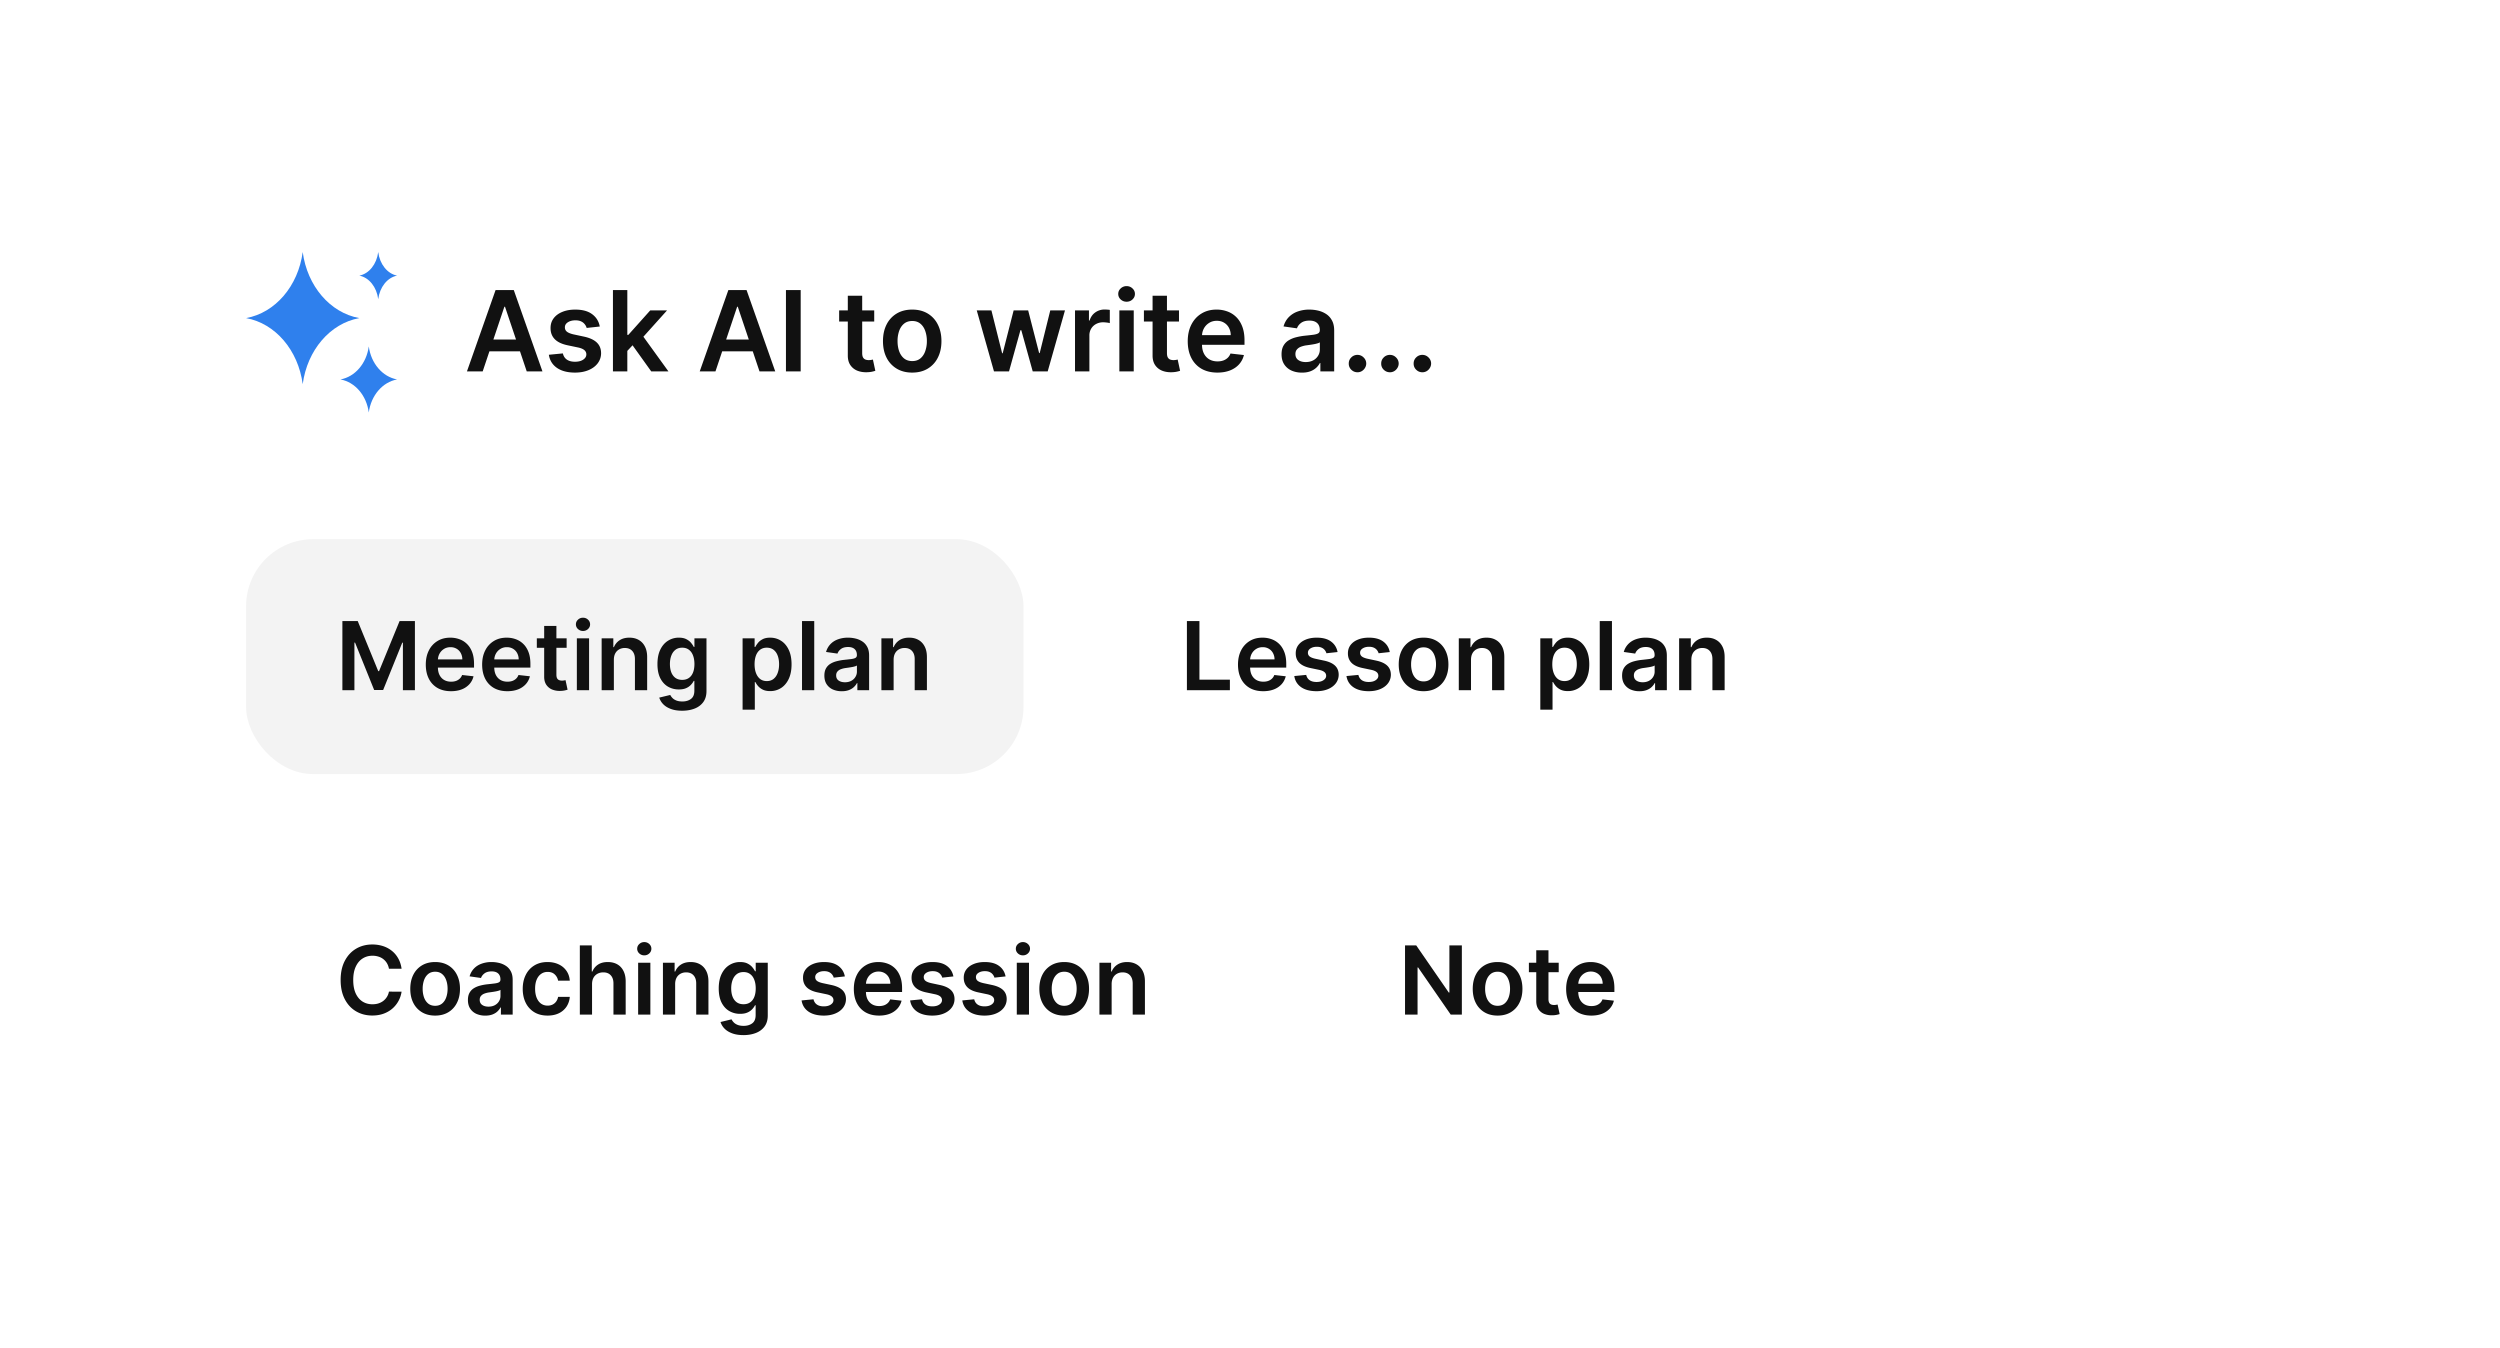 <svg width="447" height="241" fill="none" xmlns="http://www.w3.org/2000/svg"><g filter="url(#filter0_dd_606_1673)"><g clip-path="url(#clip0_606_1673)"><rect x="16" y="16.406" width="415" height="208" rx="16" fill="#fff"/><path d="M54.125 45.063c.81 6.09 4.905 10.867 10.125 11.812-5.22.945-9.315 5.723-10.125 11.813-.81-6.09-4.905-10.868-10.125-11.813 5.22-.945 9.315-5.723 10.125-11.813zm13.5 0c.27 2.174 1.635 3.88 3.375 4.218-1.74.338-3.105 2.044-3.375 4.219-.27-2.175-1.635-3.881-3.375-4.219 1.74-.337 3.105-2.044 3.375-4.218zm-1.687 16.875c.405 3.044 2.452 5.433 5.062 5.906-2.61.472-4.657 2.861-5.063 5.906-.405-3.045-2.452-5.434-5.062-5.906 2.61-.473 4.657-2.862 5.063-5.906z" fill="#2F80ED"/><path d="M86.303 66.406H83.49l5.12-14.545h3.254l5.127 14.545H94.18l-3.885-11.562h-.114l-3.877 11.562zm.092-5.703h7.67v2.117h-7.67v-2.117zm20.845-2.322l-2.344.255a1.873 1.873 0 00-.348-.667 1.723 1.723 0 00-.653-.505c-.275-.127-.611-.191-1.009-.191-.535 0-.984.116-1.349.348-.36.232-.537.532-.533.902a.948.948 0 00.348.774c.242.199.639.362 1.193.49l1.861.398c1.032.222 1.799.575 2.301 1.058.507.483.763 1.115.767 1.896a2.966 2.966 0 01-.603 1.818c-.393.521-.94.928-1.641 1.222-.701.293-1.506.44-2.415.44-1.335 0-2.41-.279-3.224-.838-.814-.563-1.3-1.347-1.456-2.35l2.507-.242c.114.492.355.864.724 1.115.37.25.85.376 1.442.376.611 0 1.101-.125 1.47-.376.374-.251.561-.561.561-.93a.969.969 0 00-.362-.775c-.236-.203-.606-.36-1.108-.468l-1.86-.39c-1.047-.219-1.821-.586-2.323-1.102-.502-.52-.75-1.179-.746-1.974-.004-.673.178-1.255.547-1.747.374-.498.893-.881 1.556-1.151.667-.275 1.437-.412 2.308-.412 1.278 0 2.284.272 3.018.817.739.544 1.196 1.28 1.371 2.209zm4.698 4.602l-.007-3.104h.412l3.92-4.382h3.005l-4.823 5.37h-.532l-1.975 2.116zm-2.344 3.423V51.861h2.571v14.545h-2.571zm6.847 0l-3.551-4.964 1.733-1.811 4.893 6.775h-3.075zm11.483 0h-2.813l5.121-14.545h3.253l5.128 14.545H135.8l-3.885-11.562h-.114l-3.877 11.562zm.092-5.703h7.67v2.117h-7.67v-2.117zm15.147-8.842v14.545h-2.635V51.861h2.635zm13.148 3.636v1.989h-6.271v-1.989h6.271zm-4.723-2.614h2.571v10.242c0 .346.053.61.157.795.109.18.251.303.426.37.175.066.369.1.582.1.161 0 .308-.013.441-.036.137-.024.241-.045.312-.064l.433 2.01a5.64 5.64 0 01-.589.156c-.251.057-.559.09-.923.1-.644.018-1.224-.079-1.741-.292a2.705 2.705 0 01-1.228-1.008c-.299-.455-.445-1.023-.441-1.705V52.883zm11.515 13.736c-1.065 0-1.989-.234-2.77-.703a4.777 4.777 0 01-1.818-1.967c-.426-.843-.639-1.828-.639-2.955s.213-2.114.639-2.961a4.767 4.767 0 011.818-1.975c.781-.468 1.705-.703 2.77-.703s1.989.235 2.77.703a4.719 4.719 0 011.811 1.975c.431.847.646 1.834.646 2.961 0 1.127-.215 2.112-.646 2.955a4.729 4.729 0 01-1.811 1.967c-.781.469-1.705.703-2.77.703zm.014-2.06c.578 0 1.061-.158 1.449-.475.388-.322.677-.753.867-1.293a5.3 5.3 0 00.291-1.804 5.32 5.32 0 00-.291-1.81c-.19-.545-.479-.979-.867-1.3-.388-.323-.871-.483-1.449-.483-.592 0-1.084.16-1.477.482-.388.322-.68.756-.874 1.3a5.455 5.455 0 00-.284 1.811c0 .663.095 1.264.284 1.804.194.54.486.97.874 1.293.393.317.885.476 1.477.476zm14.608 1.847l-3.083-10.909h2.621l1.918 7.67h.099l1.96-7.67h2.593l1.96 7.628h.107l1.889-7.628h2.628l-3.09 10.91h-2.677l-2.046-7.373h-.149l-2.046 7.372h-2.684zm14.487 0V55.497h2.493v1.818h.113c.199-.63.54-1.115 1.023-1.456a2.815 2.815 0 011.669-.518c.142 0 .301.007.476.021.18.01.329.026.447.05v2.365a2.693 2.693 0 00-.518-.1 4.764 4.764 0 00-.675-.05 2.6 2.6 0 00-1.264.306 2.238 2.238 0 00-.874.831 2.342 2.342 0 00-.319 1.229v6.413h-2.571zm7.929 0V55.497h2.571v10.91h-2.571zm1.293-12.457c-.407 0-.758-.135-1.051-.405a1.304 1.304 0 01-.441-.987c0-.388.147-.718.441-.987a1.485 1.485 0 011.051-.412c.412 0 .762.137 1.051.412.294.27.44.599.44.987 0 .383-.146.712-.44.987-.289.27-.639.405-1.051.405zm9.37 1.548v1.989h-6.272v-1.989h6.272zm-4.723-2.614h2.571v10.242c0 .346.052.61.156.795.109.18.251.303.426.37.175.066.369.1.582.1.161 0 .308-.013.441-.036.137-.024.241-.045.312-.064l.433 2.01a5.57 5.57 0 01-.589.156c-.251.057-.559.09-.923.1-.644.018-1.224-.079-1.74-.292a2.708 2.708 0 01-1.229-1.008c-.298-.455-.445-1.023-.44-1.705V52.883zm11.585 13.736c-1.094 0-2.038-.227-2.834-.681a4.62 4.62 0 01-1.825-1.947c-.426-.842-.639-1.834-.639-2.975 0-1.122.213-2.107.639-2.955.431-.852 1.032-1.515 1.804-1.989.772-.478 1.679-.717 2.72-.717a5.51 5.51 0 011.904.327 4.311 4.311 0 011.591.994c.464.45.828 1.023 1.093 1.719.265.691.398 1.515.398 2.471v.789h-8.942v-1.733h6.478a2.773 2.773 0 00-.32-1.314 2.322 2.322 0 00-.874-.916c-.369-.223-.8-.334-1.292-.334-.526 0-.987.128-1.385.384-.398.25-.708.582-.931.994a2.861 2.861 0 00-.333 1.342v1.513c0 .634.116 1.179.348 1.633.232.45.556.796.973 1.037.416.237.904.356 1.463.356.374 0 .712-.053 1.015-.157.303-.109.566-.267.789-.476.222-.208.39-.466.504-.774l2.401.27a3.749 3.749 0 01-.867 1.662c-.421.469-.961.833-1.619 1.094-.658.255-1.411.383-2.259.383zm15.126.007c-.691 0-1.314-.123-1.868-.369a3.047 3.047 0 01-1.306-1.108c-.318-.487-.476-1.089-.476-1.804 0-.615.113-1.124.341-1.527.227-.402.537-.724.93-.966a4.696 4.696 0 011.328-.547c.497-.127 1.011-.22 1.541-.277.64-.066 1.158-.125 1.556-.177.397-.057.686-.142.866-.256.185-.118.277-.3.277-.547v-.042c0-.535-.158-.95-.476-1.243-.317-.294-.774-.44-1.37-.44-.63 0-1.13.137-1.499.411-.365.275-.611.6-.739.973l-2.4-.34c.189-.663.502-1.217.937-1.662a4.09 4.09 0 011.598-1.009 6.117 6.117 0 012.088-.34c.526 0 1.049.06 1.57.184.521.123.997.327 1.428.61.43.28.776.661 1.036 1.144.266.483.398 1.087.398 1.811v7.301h-2.471v-1.498h-.086a3.133 3.133 0 01-.66.852 3.17 3.17 0 01-1.058.632c-.422.156-.917.234-1.485.234zm.668-1.889c.516 0 .963-.102 1.342-.305a2.26 2.26 0 00.874-.824c.208-.341.312-.713.312-1.115v-1.286c-.08.067-.218.128-.412.185a5.769 5.769 0 01-.639.15 19.7 19.7 0 01-.703.113l-.604.085a4.51 4.51 0 00-1.03.256 1.708 1.708 0 00-.717.497c-.175.208-.263.478-.263.81 0 .473.173.83.519 1.072.345.242.786.362 1.321.362zm9.261 1.826c-.431 0-.8-.152-1.108-.455a1.474 1.474 0 01-.454-1.108c-.005-.426.147-.79.454-1.094a1.523 1.523 0 011.108-.454c.417 0 .779.151 1.087.454.312.303.471.668.476 1.094a1.516 1.516 0 01-.228.788 1.629 1.629 0 01-.568.569 1.476 1.476 0 01-.767.206zm5.801 0c-.431 0-.8-.152-1.108-.455A1.47 1.47 0 01246.96 65c-.005-.426.146-.79.454-1.094a1.523 1.523 0 011.108-.454c.417 0 .779.151 1.087.454.312.303.471.668.476 1.094a1.516 1.516 0 01-.228.788 1.629 1.629 0 01-.568.569 1.48 1.48 0 01-.767.206zm5.801 0c-.431 0-.8-.152-1.108-.455A1.474 1.474 0 01252.76 65a1.46 1.46 0 01.455-1.094 1.523 1.523 0 011.108-.454c.416 0 .779.151 1.086.454a1.49 1.49 0 01.249 1.882 1.629 1.629 0 01-.568.569 1.48 1.48 0 01-.767.206z" fill="#111"/><g filter="url(#filter1_i_606_1673)"><rect x="44" y="96.406" width="139" height="42" rx="12" fill="#fff"/><rect x="44" y="96.406" width="139" height="42" rx="12" fill="#0A0B0C" fill-opacity=".05"/><path d="M61.22 111.043h2.74l3.67 8.958h.146l3.67-8.958h2.74v12.363h-2.148v-8.494h-.115l-3.417 8.458H66.9l-3.417-8.476h-.114v8.512h-2.15v-12.363zm19.414 12.544c-.93 0-1.732-.193-2.409-.579a3.93 3.93 0 01-1.551-1.654c-.362-.717-.543-1.56-.543-2.53 0-.954.18-1.791.543-2.511a4.101 4.101 0 011.533-1.69c.656-.407 1.427-.61 2.313-.61.571 0 1.11.092 1.617.277.512.182.962.463 1.353.846.394.382.704.869.93 1.461.225.587.337 1.287.337 2.1v.671h-7.6v-1.473h5.506a2.35 2.35 0 00-.272-1.117 1.975 1.975 0 00-.743-.779 2.089 2.089 0 00-1.098-.284c-.447 0-.84.109-1.177.326a2.244 2.244 0 00-.791.845c-.185.346-.28.727-.284 1.141v1.286c0 .54.099 1.002.296 1.389.197.382.473.676.827.881.354.201.768.302 1.243.302.318 0 .606-.044.864-.133a1.92 1.92 0 00.67-.404c.189-.177.332-.397.428-.658l2.04.229a3.187 3.187 0 01-.736 1.413 3.59 3.59 0 01-1.376.929c-.56.218-1.2.326-1.92.326zm10.077 0c-.93 0-1.732-.193-2.408-.579a3.93 3.93 0 01-1.552-1.654c-.362-.717-.543-1.56-.543-2.53 0-.954.18-1.791.543-2.511a4.101 4.101 0 011.533-1.69c.656-.407 1.427-.61 2.313-.61.571 0 1.11.092 1.618.277.51.182.962.463 1.352.846.394.382.704.869.93 1.461.225.587.338 1.287.338 2.1v.671h-7.6v-1.473h5.505a2.35 2.35 0 00-.272-1.117 1.975 1.975 0 00-.742-.779 2.089 2.089 0 00-1.1-.284 2.13 2.13 0 00-1.176.326 2.245 2.245 0 00-.791.845c-.185.346-.28.727-.284 1.141v1.286c0 .54.099 1.002.296 1.389.197.382.473.676.827.881.354.201.769.302 1.244.302.317 0 .605-.044.863-.133a1.92 1.92 0 00.67-.404c.19-.177.332-.397.429-.658l2.04.229a3.186 3.186 0 01-.737 1.413 3.59 3.59 0 01-1.376.929c-.56.218-1.2.326-1.92.326zm10.603-9.453v1.69h-5.33v-1.69h5.33zm-4.015-2.222h2.186v8.705c0 .294.044.519.132.676a.715.715 0 00.363.314c.148.057.314.085.495.085.136 0 .261-.01.374-.03.117-.021.205-.039.266-.055l.368 1.709c-.117.04-.284.084-.501.133a4.135 4.135 0 01-.785.084 3.567 3.567 0 01-1.48-.247 2.303 2.303 0 01-1.043-.858c-.254-.386-.379-.869-.375-1.449v-9.067zm5.842 11.494v-9.272h2.186v9.272h-2.186zm1.099-10.589a1.27 1.27 0 01-.893-.344 1.107 1.107 0 01-.375-.839c0-.33.125-.609.375-.839.249-.233.547-.35.893-.35.35 0 .648.117.894.35a1.1 1.1 0 01.374.839c0 .326-.125.606-.374.839a1.26 1.26 0 01-.894.344zm5.519 5.156v5.433h-2.185v-9.272h2.089v1.575h.108a2.65 2.65 0 011.021-1.237c.471-.306 1.052-.459 1.744-.459.64 0 1.198.137 1.673.41.479.274.849.67 1.11 1.19.266.519.397 1.149.393 1.889v5.904h-2.186v-5.566c0-.62-.161-1.105-.482-1.455-.318-.35-.759-.525-1.323-.525-.382 0-.722.085-1.02.254a1.754 1.754 0 00-.694.718c-.165.314-.248.694-.248 1.141zm12.207 9.104c-.785 0-1.459-.107-2.022-.32-.564-.21-1.017-.491-1.359-.845a2.934 2.934 0 01-.712-1.178l1.968-.477c.089.182.217.361.386.538.169.181.397.33.683.446.289.121.654.182 1.092.182.62 0 1.133-.151 1.54-.453.406-.298.609-.789.609-1.473v-1.757h-.108a3.12 3.12 0 01-.495.694 2.534 2.534 0 01-.851.598c-.351.161-.791.241-1.323.241a3.807 3.807 0 01-1.937-.501c-.576-.338-1.035-.841-1.377-1.509-.338-.672-.507-1.513-.507-2.523 0-1.019.169-1.878.507-2.578.342-.704.803-1.238 1.383-1.6a3.552 3.552 0 011.938-.549c.543 0 .99.092 1.34.277.354.182.636.401.845.659.209.253.368.493.477.718h.121v-1.533h2.155v9.423c0 .793-.189 1.449-.568 1.968-.378.519-.895.908-1.551 1.165-.656.258-1.401.387-2.234.387zm.018-5.518c.463 0 .857-.113 1.183-.338.326-.225.574-.549.743-.972.169-.423.254-.93.254-1.521 0-.584-.085-1.095-.254-1.534-.165-.438-.411-.779-.737-1.02-.321-.245-.718-.368-1.189-.368-.487 0-.893.127-1.219.38-.326.254-.572.602-.737 1.044-.165.439-.247.938-.247 1.498 0 .567.082 1.064.247 1.491.169.422.417.752.743.99.33.233.734.35 1.213.35zm10.791 5.325v-12.75h2.149v1.533h.127c.113-.225.272-.465.477-.718.205-.258.483-.477.833-.659.35-.185.797-.277 1.34-.277.717 0 1.363.183 1.938.549.58.362 1.039.9 1.377 1.612.342.708.513 1.578.513 2.608 0 1.018-.167 1.883-.501 2.596-.334.712-.789 1.256-1.365 1.63a3.508 3.508 0 01-1.956.561c-.531 0-.972-.088-1.322-.265a2.694 2.694 0 01-.845-.64 4.172 4.172 0 01-.489-.719h-.09v4.939h-2.186zm2.143-8.114c0 .6.085 1.125.254 1.576.173.45.42.802.742 1.056.326.25.721.374 1.184.374.483 0 .887-.129 1.213-.386.326-.262.572-.618.737-1.069.169-.454.253-.972.253-1.551 0-.576-.082-1.087-.247-1.533-.165-.447-.411-.797-.737-1.051-.326-.253-.732-.38-1.219-.38-.467 0-.864.123-1.19.368-.326.246-.573.59-.742 1.032-.165.443-.248.964-.248 1.564zm10.668-7.727v12.363H143.4v-12.363h2.186zm4.915 12.55a3.86 3.86 0 01-1.588-.314 2.59 2.59 0 01-1.11-.941c-.27-.415-.405-.926-.405-1.534 0-.523.097-.956.29-1.298.193-.342.457-.615.791-.821.334-.205.71-.36 1.129-.464a9.073 9.073 0 011.31-.236c.543-.056.984-.107 1.322-.151.338-.048.583-.121.736-.217.157-.101.236-.256.236-.465v-.036c0-.455-.135-.807-.405-1.057-.269-.249-.658-.374-1.165-.374-.535 0-.96.117-1.274.35-.31.234-.519.509-.627.827l-2.041-.29a3.26 3.26 0 01.797-1.412c.37-.383.823-.668 1.358-.857a5.176 5.176 0 011.775-.29c.447 0 .892.052 1.334.157.443.104.847.277 1.214.519.366.237.66.561.881.972.225.41.338.924.338 1.539v6.206h-2.101v-1.274h-.072c-.133.258-.32.5-.562.725-.237.221-.537.4-.899.537-.358.133-.779.199-1.262.199zm.568-1.605c.438 0 .819-.087 1.141-.26.322-.177.569-.411.742-.7.177-.29.266-.606.266-.948v-1.093a1.014 1.014 0 01-.35.157 4.943 4.943 0 01-.544.127c-.201.036-.4.068-.597.097l-.513.072a3.846 3.846 0 00-.876.217 1.464 1.464 0 00-.61.423c-.148.177-.223.406-.223.688 0 .403.147.706.441.912.294.205.668.308 1.123.308zm8.711-4.015v5.433h-2.185v-9.272h2.088v1.575h.109a2.642 2.642 0 011.02-1.237c.471-.306 1.053-.459 1.745-.459.64 0 1.197.137 1.672.41.479.274.849.67 1.111 1.19.266.519.396 1.149.392 1.889v5.904h-2.185v-5.566c0-.62-.161-1.105-.483-1.455-.318-.35-.759-.525-1.322-.525-.382 0-.722.085-1.02.254a1.757 1.757 0 00-.695.718c-.165.314-.247.694-.247 1.141z" fill="#111"/></g><g filter="url(#filter2_i_606_1673)"><rect x="195" y="96.406" width="131" height="42" rx="12" fill="#fff"/><path d="M212.219 123.406v-12.363h2.24v10.486h5.445v1.877h-7.685zm13.638.181c-.93 0-1.733-.193-2.409-.579a3.928 3.928 0 01-1.551-1.654c-.363-.717-.544-1.56-.544-2.53 0-.954.181-1.791.544-2.511a4.1 4.1 0 011.533-1.69c.656-.407 1.427-.61 2.312-.61.572 0 1.111.092 1.618.277.511.182.962.463 1.352.846.395.382.705.869.93 1.461.225.587.338 1.287.338 2.1v.671h-7.6v-1.473h5.505a2.35 2.35 0 00-.271-1.117 1.975 1.975 0 00-.743-.779 2.09 2.09 0 00-1.099-.284c-.446 0-.839.109-1.177.326a2.244 2.244 0 00-.791.845 2.434 2.434 0 00-.283 1.141v1.286c0 .54.098 1.002.295 1.389.198.382.473.676.827.881.355.201.769.302 1.244.302.318 0 .606-.044.863-.133.258-.092.481-.227.67-.404.19-.177.332-.397.429-.658l2.041.229a3.192 3.192 0 01-.737 1.413 3.59 3.59 0 01-1.376.929c-.56.218-1.2.326-1.92.326zm13.301-7.002l-1.992.217a1.613 1.613 0 00-.296-.568 1.46 1.46 0 00-.556-.428c-.233-.109-.519-.163-.857-.163-.455 0-.837.098-1.147.296-.306.197-.457.452-.453.766a.803.803 0 00.296.658c.205.169.543.308 1.014.417l1.582.338c.877.189 1.529.489 1.956.899.431.411.648.948.652 1.612a2.523 2.523 0 01-.513 1.546c-.334.442-.799.789-1.395 1.038-.595.25-1.28.374-2.052.374-1.135 0-2.049-.237-2.741-.712-.692-.479-1.105-1.145-1.238-1.998l2.131-.205c.097.418.302.734.616.947.314.214.723.32 1.226.32.519 0 .935-.106 1.249-.32.318-.213.477-.477.477-.791a.824.824 0 00-.308-.658c-.201-.173-.515-.305-.941-.398l-1.582-.332c-.889-.185-1.548-.497-1.974-.936-.427-.442-.638-1.002-.634-1.678-.004-.572.151-1.067.465-1.485.318-.423.758-.749 1.322-.978.567-.234 1.221-.35 1.962-.35 1.087 0 1.942.231 2.566.694.627.463 1.016 1.089 1.165 1.878zm9.33 0l-1.992.217a1.613 1.613 0 00-.296-.568 1.46 1.46 0 00-.556-.428c-.233-.109-.519-.163-.857-.163-.455 0-.837.098-1.147.296-.306.197-.457.452-.453.766a.803.803 0 00.296.658c.205.169.544.308 1.014.417l1.582.338c.877.189 1.529.489 1.956.899.431.411.648.948.652 1.612a2.523 2.523 0 01-.513 1.546c-.334.442-.799.789-1.395 1.038-.595.25-1.279.374-2.052.374-1.135 0-2.049-.237-2.741-.712-.692-.479-1.105-1.145-1.238-1.998l2.132-.205c.096.418.301.734.615.947.314.214.723.32 1.226.32.519 0 .936-.106 1.249-.32.318-.213.477-.477.477-.791a.824.824 0 00-.308-.658c-.201-.173-.515-.305-.941-.398l-1.582-.332c-.889-.185-1.547-.497-1.974-.936-.427-.442-.638-1.002-.634-1.678-.004-.572.151-1.067.465-1.485.318-.423.759-.749 1.322-.978.567-.234 1.221-.35 1.962-.35 1.087 0 1.942.231 2.566.694.628.463 1.016 1.089 1.165 1.878zm6.046 7.002c-.906 0-1.691-.199-2.355-.597a4.058 4.058 0 01-1.545-1.673c-.362-.716-.543-1.553-.543-2.511 0-.958.181-1.797.543-2.517a4.05 4.05 0 011.545-1.679c.664-.398 1.449-.597 2.355-.597.905 0 1.69.199 2.354.597a4.019 4.019 0 011.54 1.679c.366.72.549 1.559.549 2.517s-.183 1.795-.549 2.511a4.027 4.027 0 01-1.54 1.673c-.664.398-1.449.597-2.354.597zm.012-1.75c.491 0 .901-.135 1.231-.405.33-.274.576-.64.737-1.099.165-.458.247-.969.247-1.533 0-.567-.082-1.081-.247-1.539-.161-.463-.407-.831-.737-1.105s-.74-.411-1.231-.411c-.503 0-.922.137-1.256.411-.33.274-.577.642-.742 1.105a4.623 4.623 0 00-.242 1.539 4.6 4.6 0 00.242 1.533c.165.459.412.825.742 1.099.334.27.753.405 1.256.405zm8.471-3.864v5.433h-2.185v-9.272h2.089v1.575h.108a2.65 2.65 0 011.021-1.237c.47-.306 1.052-.459 1.744-.459.64 0 1.198.137 1.672.41.479.274.85.67 1.111 1.19.266.519.397 1.149.393 1.889v5.904h-2.186v-5.566c0-.62-.161-1.105-.483-1.455-.318-.35-.758-.525-1.322-.525-.382 0-.722.085-1.02.254a1.754 1.754 0 00-.694.718c-.165.314-.248.694-.248 1.141zm12.391 8.911v-12.75h2.149v1.533h.127c.113-.225.272-.465.477-.718.205-.258.483-.477.833-.659.35-.185.797-.277 1.34-.277.717 0 1.362.183 1.938.549.58.362 1.038.9 1.376 1.612.343.708.514 1.578.514 2.608 0 1.018-.167 1.883-.501 2.596-.335.712-.789 1.256-1.365 1.63a3.508 3.508 0 01-1.956.561c-.531 0-.972-.088-1.322-.265a2.694 2.694 0 01-.845-.64 4.172 4.172 0 01-.489-.719h-.091v4.939h-2.185zm2.143-8.114c0 .6.085 1.125.254 1.576.173.45.42.802.742 1.056.326.25.721.374 1.183.374.483 0 .888-.129 1.214-.386.326-.262.571-.618.736-1.069a4.43 4.43 0 00.254-1.551c0-.576-.083-1.087-.248-1.533-.165-.447-.41-.797-.736-1.051-.326-.253-.733-.38-1.22-.38-.466 0-.863.123-1.189.368-.326.246-.573.59-.742 1.032-.165.443-.248.964-.248 1.564zm10.667-7.727v12.363h-2.185v-12.363h2.185zm4.916 12.55a3.858 3.858 0 01-1.588-.314 2.593 2.593 0 01-1.111-.941c-.269-.415-.404-.926-.404-1.534 0-.523.097-.956.29-1.298.193-.342.457-.615.791-.821.334-.205.71-.36 1.129-.464a9.073 9.073 0 011.31-.236c.543-.056.984-.107 1.322-.151.338-.048.583-.121.736-.217.157-.101.236-.256.236-.465v-.036c0-.455-.135-.807-.405-1.057-.27-.249-.658-.374-1.165-.374-.535 0-.96.117-1.274.35-.31.234-.519.509-.628.827l-2.04-.29a3.25 3.25 0 01.797-1.412c.37-.383.823-.668 1.358-.857a5.176 5.176 0 011.775-.29c.447 0 .891.052 1.334.157.443.104.847.277 1.213.519.367.237.66.561.882.972.225.41.338.924.338 1.539v6.206h-2.101v-1.274h-.072c-.133.258-.32.5-.562.725-.237.221-.537.4-.899.537-.359.133-.779.199-1.262.199zm.567-1.605c.439 0 .819-.087 1.141-.26.322-.177.57-.411.743-.7.177-.29.266-.606.266-.948v-1.093a1.02 1.02 0 01-.351.157 4.977 4.977 0 01-.543.127c-.201.036-.4.068-.598.097l-.513.072a3.837 3.837 0 00-.875.217 1.458 1.458 0 00-.61.423c-.149.177-.223.406-.223.688 0 .403.147.706.441.912.293.205.668.308 1.122.308zm8.712-4.015v5.433h-2.186v-9.272h2.089v1.575h.109a2.642 2.642 0 011.02-1.237c.471-.306 1.052-.459 1.745-.459.64 0 1.197.137 1.672.41.479.274.849.67 1.111 1.19.265.519.396 1.149.392 1.889v5.904h-2.185v-5.566c0-.62-.161-1.105-.483-1.455-.318-.35-.759-.525-1.322-.525-.383 0-.723.085-1.021.254a1.76 1.76 0 00-.694.718c-.165.314-.247.694-.247 1.141z" fill="#111"/></g><g filter="url(#filter3_i_606_1673)"><rect x="44" y="154.406" width="178" height="42" rx="12" fill="#fff"/><path d="M71.802 173.214h-2.258a2.813 2.813 0 00-.356-.984 2.638 2.638 0 00-1.527-1.189 3.428 3.428 0 00-1.057-.157c-.672 0-1.267.169-1.787.507-.519.334-.925.825-1.219 1.473-.294.644-.44 1.431-.44 2.36 0 .946.146 1.743.44 2.391.298.644.704 1.131 1.22 1.461.519.326 1.112.489 1.78.489.37 0 .717-.048 1.039-.145.326-.101.617-.247.875-.441a2.694 2.694 0 001.032-1.678l2.258.012a4.855 4.855 0 01-.55 1.654 4.89 4.89 0 01-1.092 1.365c-.45.39-.978.696-1.581.917-.604.218-1.274.326-2.01.326-1.088 0-2.057-.251-2.91-.754-.854-.503-1.526-1.23-2.017-2.18-.491-.949-.736-2.088-.736-3.417 0-1.332.247-2.471.742-3.416.495-.95 1.17-1.677 2.022-2.18.854-.503 1.82-.754 2.898-.754a6.16 6.16 0 011.92.289 4.921 4.921 0 011.582.852c.462.37.843.825 1.14 1.364.302.535.5 1.147.592 1.835zm6 8.373c-.906 0-1.69-.199-2.355-.597a4.06 4.06 0 01-1.546-1.673c-.362-.716-.543-1.553-.543-2.511 0-.958.181-1.797.543-2.517a4.052 4.052 0 011.546-1.679c.664-.398 1.449-.597 2.354-.597.906 0 1.69.199 2.355.597a4.012 4.012 0 011.54 1.679c.365.72.549 1.559.549 2.517s-.184 1.795-.55 2.511a4.02 4.02 0 01-1.54 1.673c-.663.398-1.448.597-2.354.597zm.011-1.75c.492 0 .902-.135 1.232-.405.33-.274.576-.64.736-1.099.165-.458.248-.969.248-1.533 0-.567-.082-1.081-.248-1.539-.16-.463-.406-.831-.736-1.105-.33-.274-.74-.411-1.231-.411-.504 0-.922.137-1.256.411-.33.274-.578.642-.743 1.105a4.623 4.623 0 00-.241 1.539 4.6 4.6 0 00.241 1.533c.165.459.413.825.743 1.099.334.27.752.405 1.255.405zm8.955 1.756a3.858 3.858 0 01-1.588-.314 2.591 2.591 0 01-1.11-.941c-.27-.415-.405-.926-.405-1.534 0-.523.096-.956.29-1.298.193-.342.456-.615.79-.821.334-.205.71-.36 1.13-.464a9.073 9.073 0 011.31-.236c.543-.056.983-.107 1.321-.151.338-.048.584-.121.737-.217.157-.101.235-.256.235-.465v-.036c0-.455-.134-.807-.404-1.057-.27-.249-.658-.374-1.165-.374-.535 0-.96.117-1.274.35-.31.234-.52.509-.628.827l-2.04-.29a3.256 3.256 0 01.796-1.412c.37-.383.823-.668 1.359-.857a5.177 5.177 0 011.775-.29c.446 0 .891.052 1.334.157.443.104.847.277 1.213.519a2.6 2.6 0 01.882.972c.225.41.338.924.338 1.539v6.206h-2.101v-1.274h-.073c-.132.258-.32.5-.561.725-.237.221-.537.4-.9.537-.358.133-.778.199-1.261.199zm.567-1.605c.439 0 .82-.087 1.141-.26.322-.177.57-.411.743-.7.177-.29.265-.606.265-.948v-1.093a1.01 1.01 0 01-.35.157 4.972 4.972 0 01-.543.127c-.201.036-.4.068-.598.097l-.513.072a3.833 3.833 0 00-.875.217 1.46 1.46 0 00-.61.423c-.149.177-.223.406-.223.688 0 .403.147.706.44.912.294.205.668.308 1.123.308zm10.57 1.599c-.925 0-1.72-.203-2.384-.609a4.073 4.073 0 01-1.527-1.685c-.354-.72-.531-1.549-.531-2.487 0-.942.18-1.773.543-2.493a4.049 4.049 0 011.533-1.69c.665-.407 1.45-.61 2.355-.61.752 0 1.418.139 1.998.416a3.421 3.421 0 011.395 1.165c.346.5.543 1.083.591 1.751h-2.089a1.997 1.997 0 00-.603-1.117c-.314-.302-.735-.452-1.262-.452-.447 0-.84.12-1.177.362-.338.237-.602.579-.791 1.026-.185.447-.278.982-.278 1.606 0 .632.093 1.175.278 1.63.185.451.445.799.779 1.044.338.242.734.362 1.189.362.322 0 .61-.06.863-.181.258-.124.473-.304.646-.537a2.06 2.06 0 00.356-.851h2.089a3.643 3.643 0 01-.579 1.745 3.433 3.433 0 01-1.365 1.183c-.575.281-1.251.422-2.028.422zm7.953-5.614v5.433h-2.185v-12.363h2.137v4.666h.108a2.682 2.682 0 011.009-1.237c.458-.306 1.042-.459 1.75-.459.644 0 1.206.135 1.685.404.479.27.849.664 1.11 1.183.266.52.399 1.154.399 1.902v5.904h-2.186v-5.566c0-.624-.161-1.109-.482-1.455-.318-.35-.765-.525-1.341-.525-.386 0-.732.085-1.038.254a1.771 1.771 0 00-.712.718c-.169.314-.254.694-.254 1.141zm8.24 5.433v-9.272h2.186v9.272h-2.186zm1.099-10.589a1.27 1.27 0 01-.893-.344 1.107 1.107 0 01-.375-.839c0-.33.125-.609.375-.839.249-.233.547-.35.893-.35.35 0 .648.117.894.35a1.1 1.1 0 01.374.839c0 .326-.125.606-.374.839a1.26 1.26 0 01-.894.344zm5.519 5.156v5.433h-2.185v-9.272h2.089v1.575h.109a2.642 2.642 0 011.02-1.237c.471-.306 1.052-.459 1.744-.459.64 0 1.198.137 1.673.41.479.274.849.67 1.11 1.19.266.519.397 1.149.393 1.889v5.904h-2.186v-5.566c0-.62-.16-1.105-.482-1.455-.318-.35-.759-.525-1.323-.525-.382 0-.722.085-1.02.254a1.754 1.754 0 00-.694.718c-.165.314-.248.694-.248 1.141zm12.207 9.104c-.785 0-1.459-.107-2.022-.32-.564-.21-1.016-.491-1.359-.845a2.934 2.934 0 01-.712-1.178l1.968-.477c.089.182.217.361.386.538.17.181.397.33.683.446.289.121.654.182 1.092.182.62 0 1.133-.151 1.54-.453.406-.298.609-.789.609-1.473v-1.757H135a3.12 3.12 0 01-.495.694 2.534 2.534 0 01-.851.598c-.351.161-.791.241-1.323.241a3.807 3.807 0 01-1.937-.501c-.576-.338-1.035-.841-1.377-1.509-.338-.672-.507-1.513-.507-2.523 0-1.019.169-1.878.507-2.578.342-.704.803-1.238 1.383-1.6a3.552 3.552 0 011.938-.549c.543 0 .99.092 1.34.277.354.182.636.401.845.659.209.253.368.493.477.718h.121v-1.533h2.155v9.423c0 .793-.189 1.449-.568 1.968-.378.519-.895.908-1.551 1.165-.656.258-1.401.387-2.234.387zm.018-5.518c.463 0 .857-.113 1.183-.338.326-.225.574-.549.743-.972.169-.423.254-.93.254-1.521 0-.584-.085-1.095-.254-1.534-.165-.438-.411-.779-.736-1.02-.322-.245-.719-.368-1.19-.368-.487 0-.893.127-1.219.38-.326.254-.572.602-.737 1.044-.165.439-.247.938-.247 1.498 0 .567.082 1.064.247 1.491.169.422.417.752.743.99.33.233.734.35 1.213.35zm18.12-4.974l-1.992.217a1.597 1.597 0 00-.296-.568 1.465 1.465 0 00-.555-.428c-.234-.109-.519-.163-.858-.163-.454 0-.837.098-1.147.296-.305.197-.456.452-.452.766a.802.802 0 00.295.658c.206.169.544.308 1.015.417l1.581.338c.878.189 1.53.489 1.956.899.431.411.648.948.652 1.612a2.523 2.523 0 01-.513 1.546c-.334.442-.799.789-1.394 1.038-.596.25-1.28.374-2.053.374-1.135 0-2.048-.237-2.741-.712-.692-.479-1.104-1.145-1.237-1.998l2.131-.205c.096.418.302.734.616.947.313.214.722.32 1.225.32.519 0 .936-.106 1.25-.32.318-.213.477-.477.477-.791a.827.827 0 00-.308-.658c-.202-.173-.515-.305-.942-.398l-1.582-.332c-.889-.185-1.547-.497-1.974-.936-.426-.442-.638-1.002-.634-1.678-.004-.572.151-1.067.465-1.485.318-.423.759-.749 1.322-.978.568-.234 1.222-.35 1.962-.35 1.087 0 1.942.231 2.566.694.628.463 1.016 1.089 1.165 1.878zm6.106 7.002c-.929 0-1.732-.193-2.408-.579a3.93 3.93 0 01-1.552-1.654c-.362-.717-.543-1.56-.543-2.53 0-.954.181-1.791.543-2.511a4.101 4.101 0 011.534-1.69c.656-.407 1.426-.61 2.312-.61.571 0 1.111.092 1.618.277.511.182.962.463 1.352.846.394.382.704.869.93 1.461.225.587.338 1.287.338 2.1v.671h-7.601v-1.473h5.506a2.35 2.35 0 00-.272-1.117 1.973 1.973 0 00-.742-.779 2.092 2.092 0 00-1.099-.284 2.13 2.13 0 00-1.177.326 2.244 2.244 0 00-.791.845c-.185.346-.28.727-.284 1.141v1.286c0 .54.099 1.002.296 1.389.197.382.473.676.827.881.354.201.769.302 1.244.302.318 0 .605-.044.863-.133a1.91 1.91 0 00.67-.404c.189-.177.332-.397.429-.658l2.04.229a3.19 3.19 0 01-.736 1.413 3.594 3.594 0 01-1.377.929c-.559.218-1.199.326-1.92.326zm13.301-7.002l-1.992.217a1.597 1.597 0 00-.296-.568 1.465 1.465 0 00-.555-.428c-.234-.109-.519-.163-.857-.163-.455 0-.837.098-1.147.296-.306.197-.457.452-.453.766a.8.8 0 00.296.658c.205.169.543.308 1.014.417l1.582.338c.877.189 1.529.489 1.956.899.43.411.648.948.652 1.612a2.524 2.524 0 01-.514 1.546c-.334.442-.799.789-1.394 1.038-.596.25-1.28.374-2.053.374-1.135 0-2.048-.237-2.74-.712-.693-.479-1.105-1.145-1.238-1.998l2.131-.205c.097.418.302.734.616.947.314.214.722.32 1.225.32.519 0 .936-.106 1.25-.32.318-.213.477-.477.477-.791a.827.827 0 00-.308-.658c-.201-.173-.515-.305-.942-.398l-1.581-.332c-.89-.185-1.548-.497-1.975-.936-.426-.442-.637-1.002-.633-1.678-.004-.572.15-1.067.464-1.485.318-.423.759-.749 1.322-.978.568-.234 1.222-.35 1.962-.35 1.087 0 1.942.231 2.566.694.628.463 1.016 1.089 1.165 1.878zm9.33 0l-1.992.217a1.597 1.597 0 00-.296-.568 1.457 1.457 0 00-.555-.428c-.233-.109-.519-.163-.857-.163-.455 0-.837.098-1.147.296-.306.197-.457.452-.453.766a.803.803 0 00.296.658c.205.169.543.308 1.014.417l1.582.338c.877.189 1.529.489 1.956.899.43.411.648.948.652 1.612a2.518 2.518 0 01-.514 1.546c-.334.442-.798.789-1.394 1.038-.596.25-1.28.374-2.053.374-1.135 0-2.048-.237-2.74-.712-.693-.479-1.105-1.145-1.238-1.998l2.131-.205c.097.418.302.734.616.947.314.214.722.32 1.225.32.52 0 .936-.106 1.25-.32.318-.213.477-.477.477-.791a.827.827 0 00-.308-.658c-.201-.173-.515-.305-.942-.398l-1.581-.332c-.89-.185-1.548-.497-1.974-.936-.427-.442-.638-1.002-.634-1.678-.004-.572.151-1.067.464-1.485.318-.423.759-.749 1.323-.978.567-.234 1.221-.35 1.962-.35 1.086 0 1.941.231 2.565.694.628.463 1.016 1.089 1.165 1.878zm2.002 6.821v-9.272h2.185v9.272H181.8zm1.098-10.589a1.27 1.27 0 01-.893-.344 1.106 1.106 0 01-.374-.839c0-.33.124-.609.374-.839.249-.233.547-.35.893-.35.35 0 .648.117.894.35a1.1 1.1 0 01.374.839c0 .326-.125.606-.374.839a1.26 1.26 0 01-.894.344zm7.379 10.77c-.906 0-1.69-.199-2.354-.597a4.06 4.06 0 01-1.546-1.673c-.362-.716-.543-1.553-.543-2.511 0-.958.181-1.797.543-2.517a4.052 4.052 0 011.546-1.679c.664-.398 1.448-.597 2.354-.597.906 0 1.69.199 2.354.597a4.012 4.012 0 011.54 1.679c.366.72.549 1.559.549 2.517s-.183 1.795-.549 2.511a4.02 4.02 0 01-1.54 1.673c-.664.398-1.448.597-2.354.597zm.012-1.75c.491 0 .902-.135 1.232-.405.33-.274.575-.64.736-1.099.165-.458.248-.969.248-1.533 0-.567-.083-1.081-.248-1.539-.161-.463-.406-.831-.736-1.105-.33-.274-.741-.411-1.232-.411-.503 0-.922.137-1.256.411-.33.274-.577.642-.742 1.105a4.623 4.623 0 00-.242 1.539 4.6 4.6 0 00.242 1.533c.165.459.412.825.742 1.099.334.27.753.405 1.256.405zm8.471-3.864v5.433h-2.185v-9.272h2.089v1.575h.108a2.65 2.65 0 011.021-1.237c.471-.306 1.052-.459 1.744-.459.64 0 1.198.137 1.673.41.479.274.849.67 1.11 1.19.266.519.397 1.149.393 1.889v5.904h-2.186v-5.566c0-.62-.161-1.105-.483-1.455-.317-.35-.758-.525-1.322-.525-.382 0-.722.085-1.02.254a1.754 1.754 0 00-.694.718c-.165.314-.248.694-.248 1.141z" fill="#111"/></g><g filter="url(#filter4_i_606_1673)"><rect x="234" y="154.406" width="72" height="42" rx="12" fill="#fff"/><path d="M261.38 169.043v12.363h-1.993l-5.825-8.421h-.103v8.421h-2.24v-12.363h2.005l5.819 8.427h.109v-8.427h2.228zm6.388 12.544c-.905 0-1.69-.199-2.354-.597a4.067 4.067 0 01-1.546-1.673c-.362-.716-.543-1.553-.543-2.511 0-.958.181-1.797.543-2.517a4.058 4.058 0 011.546-1.679c.664-.398 1.449-.597 2.354-.597.906 0 1.691.199 2.355.597a4.01 4.01 0 011.539 1.679c.366.72.549 1.559.549 2.517s-.183 1.795-.549 2.511a4.018 4.018 0 01-1.539 1.673c-.664.398-1.449.597-2.355.597zm.012-1.75c.491 0 .902-.135 1.232-.405.33-.274.575-.64.736-1.099.165-.458.248-.969.248-1.533 0-.567-.083-1.081-.248-1.539-.161-.463-.406-.831-.736-1.105-.33-.274-.741-.411-1.232-.411-.503 0-.921.137-1.255.411-.33.274-.578.642-.743 1.105a4.624 4.624 0 00-.241 1.539 4.6 4.6 0 00.241 1.533c.165.459.413.825.743 1.099.334.27.752.405 1.255.405zm10.917-7.703v1.69h-5.331v-1.69h5.331zm-4.015-2.222h2.185v8.705c0 .294.045.519.133.676a.716.716 0 00.362.314c.149.057.314.085.495.085.137 0 .262-.01.375-.03.116-.021.205-.039.265-.055l.369 1.709c-.117.04-.284.084-.501.133a4.135 4.135 0 01-.785.084 3.563 3.563 0 01-1.479-.247 2.306 2.306 0 01-1.045-.858c-.253-.386-.378-.869-.374-1.449v-9.067zm9.848 11.675c-.93 0-1.733-.193-2.409-.579a3.928 3.928 0 01-1.551-1.654c-.363-.717-.544-1.56-.544-2.53 0-.954.181-1.791.544-2.511a4.1 4.1 0 011.533-1.69c.656-.407 1.427-.61 2.312-.61.572 0 1.111.092 1.618.277.511.182.962.463 1.352.846.395.382.705.869.93 1.461.225.587.338 1.287.338 2.1v.671h-7.601v-1.473h5.506a2.34 2.34 0 00-.272-1.117 1.973 1.973 0 00-.742-.779 2.09 2.09 0 00-1.099-.284 2.13 2.13 0 00-1.177.326 2.244 2.244 0 00-.791.845c-.185.346-.28.727-.284 1.141v1.286c0 .54.099 1.002.296 1.389.197.382.473.676.827.881.354.201.769.302 1.244.302.318 0 .606-.044.863-.133.258-.092.481-.227.67-.404.189-.177.332-.397.429-.658l2.04.229a3.18 3.18 0 01-.736 1.413 3.587 3.587 0 01-1.377.929c-.559.218-1.199.326-1.919.326z" fill="#111"/></g></g></g><defs><filter id="filter0_dd_606_1673" x="0" y=".406" width="447" height="240" filterUnits="userSpaceOnUse" color-interpolation-filters="sRGB"><feFlood flood-opacity="0" result="BackgroundImageFix"/><feColorMatrix in="SourceAlpha" values="0 0 0 0 0 0 0 0 0 0 0 0 0 0 0 0 0 0 127 0" result="hardAlpha"/><feMorphology radius="1" operator="dilate" in="SourceAlpha" result="effect1_dropShadow_606_1673"/><feOffset/><feColorMatrix values="0 0 0 0 0 0 0 0 0 0 0 0 0 0 0 0 0 0 0.1 0"/><feBlend in2="BackgroundImageFix" result="effect1_dropShadow_606_1673"/><feColorMatrix in="SourceAlpha" values="0 0 0 0 0 0 0 0 0 0 0 0 0 0 0 0 0 0 127 0" result="hardAlpha"/><feOffset/><feGaussianBlur stdDeviation="8"/><feComposite in2="hardAlpha" operator="out"/><feColorMatrix values="0 0 0 0 0 0 0 0 0 0 0 0 0 0 0 0 0 0 0.1 0"/><feBlend in2="effect1_dropShadow_606_1673" result="effect2_dropShadow_606_1673"/><feBlend in="SourceGraphic" in2="effect2_dropShadow_606_1673" result="shape"/></filter><filter id="filter1_i_606_1673" x="44" y="96.406" width="139" height="42" filterUnits="userSpaceOnUse" color-interpolation-filters="sRGB"><feFlood flood-opacity="0" result="BackgroundImageFix"/><feBlend in="SourceGraphic" in2="BackgroundImageFix" result="shape"/><feColorMatrix in="SourceAlpha" values="0 0 0 0 0 0 0 0 0 0 0 0 0 0 0 0 0 0 127 0" result="hardAlpha"/><feMorphology radius="1" in="SourceAlpha" result="effect1_innerShadow_606_1673"/><feOffset/><feComposite in2="hardAlpha" operator="arithmetic" k2="-1" k3="1"/><feColorMatrix values="0 0 0 0 0 0 0 0 0 0 0 0 0 0 0 0 0 0 0.1 0"/><feBlend in2="shape" result="effect1_innerShadow_606_1673"/></filter><filter id="filter2_i_606_1673" x="195" y="96.406" width="131" height="42" filterUnits="userSpaceOnUse" color-interpolation-filters="sRGB"><feFlood flood-opacity="0" result="BackgroundImageFix"/><feBlend in="SourceGraphic" in2="BackgroundImageFix" result="shape"/><feColorMatrix in="SourceAlpha" values="0 0 0 0 0 0 0 0 0 0 0 0 0 0 0 0 0 0 127 0" result="hardAlpha"/><feMorphology radius="1" in="SourceAlpha" result="effect1_innerShadow_606_1673"/><feOffset/><feComposite in2="hardAlpha" operator="arithmetic" k2="-1" k3="1"/><feColorMatrix values="0 0 0 0 0 0 0 0 0 0 0 0 0 0 0 0 0 0 0.1 0"/><feBlend in2="shape" result="effect1_innerShadow_606_1673"/></filter><filter id="filter3_i_606_1673" x="44" y="154.406" width="178" height="42" filterUnits="userSpaceOnUse" color-interpolation-filters="sRGB"><feFlood flood-opacity="0" result="BackgroundImageFix"/><feBlend in="SourceGraphic" in2="BackgroundImageFix" result="shape"/><feColorMatrix in="SourceAlpha" values="0 0 0 0 0 0 0 0 0 0 0 0 0 0 0 0 0 0 127 0" result="hardAlpha"/><feMorphology radius="1" in="SourceAlpha" result="effect1_innerShadow_606_1673"/><feOffset/><feComposite in2="hardAlpha" operator="arithmetic" k2="-1" k3="1"/><feColorMatrix values="0 0 0 0 0 0 0 0 0 0 0 0 0 0 0 0 0 0 0.1 0"/><feBlend in2="shape" result="effect1_innerShadow_606_1673"/></filter><filter id="filter4_i_606_1673" x="234" y="154.406" width="72" height="42" filterUnits="userSpaceOnUse" color-interpolation-filters="sRGB"><feFlood flood-opacity="0" result="BackgroundImageFix"/><feBlend in="SourceGraphic" in2="BackgroundImageFix" result="shape"/><feColorMatrix in="SourceAlpha" values="0 0 0 0 0 0 0 0 0 0 0 0 0 0 0 0 0 0 127 0" result="hardAlpha"/><feMorphology radius="1" in="SourceAlpha" result="effect1_innerShadow_606_1673"/><feOffset/><feComposite in2="hardAlpha" operator="arithmetic" k2="-1" k3="1"/><feColorMatrix values="0 0 0 0 0 0 0 0 0 0 0 0 0 0 0 0 0 0 0.1 0"/><feBlend in2="shape" result="effect1_innerShadow_606_1673"/></filter><clipPath id="clip0_606_1673"><rect x="16" y="16.406" width="415" height="208" rx="16" fill="#fff"/></clipPath></defs></svg>